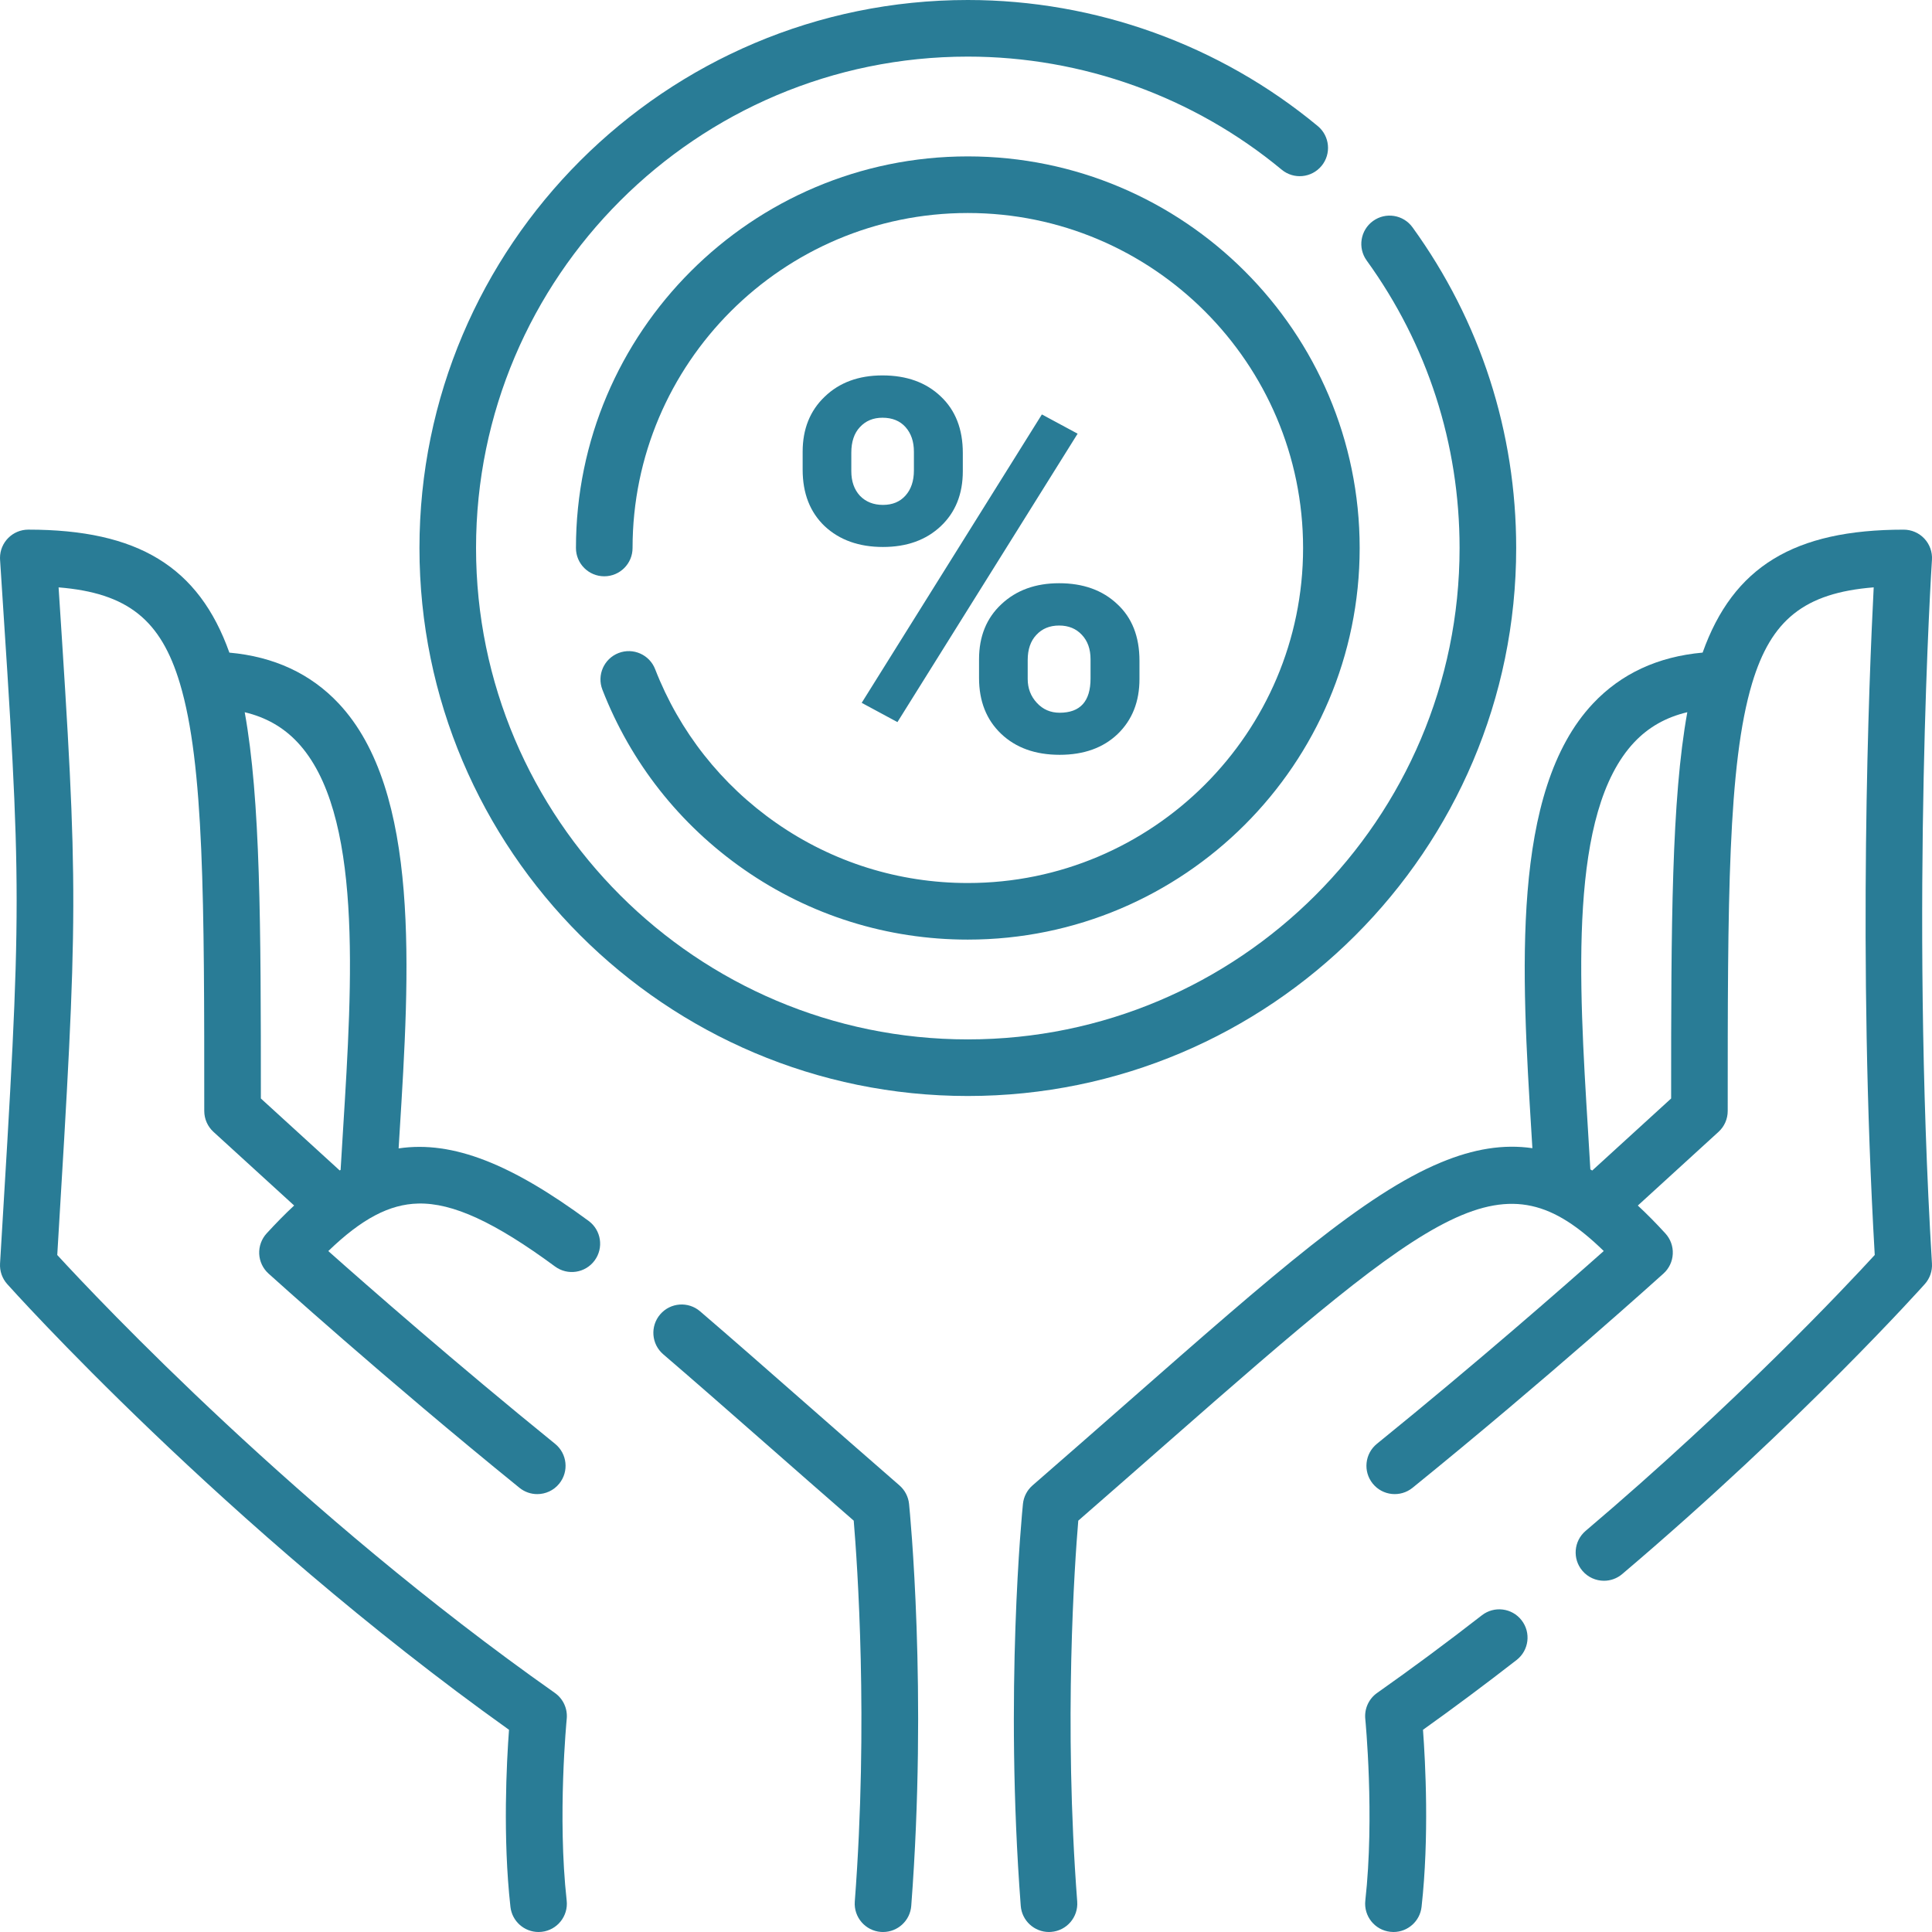 <svg width="80" height="80" viewBox="0 0 80 80" fill="none" xmlns="http://www.w3.org/2000/svg">
<path d="M61.361 66.886C59.909 68.015 58.45 69.097 57.025 70.1C56.679 70.343 56.492 70.753 56.533 71.174C56.537 71.214 56.925 75.201 56.535 78.698C56.463 79.341 56.926 79.921 57.569 79.992C57.614 79.997 57.657 80 57.701 80C58.29 80 58.797 79.557 58.864 78.958C59.186 76.074 59.023 72.974 58.923 71.627C60.203 70.714 61.504 69.743 62.8 68.736C63.311 68.338 63.403 67.602 63.005 67.091C62.608 66.58 61.872 66.488 61.361 66.886Z" fill="#297C96"/>
<path d="M79.998 52.319C79.093 37.339 79.988 23.32 79.998 23.18C80.019 22.857 79.905 22.539 79.683 22.302C79.462 22.066 79.152 21.932 78.828 21.932C74.297 21.932 71.771 23.463 70.502 27.023C68.648 27.189 67.124 27.896 65.961 29.133C62.544 32.767 63.008 40.303 63.417 46.952C63.429 47.15 63.441 47.348 63.453 47.544C62.253 47.369 61.017 47.572 59.67 48.132C56.512 49.442 52.818 52.685 46.699 58.058C45.455 59.15 44.169 60.279 42.755 61.508C42.53 61.703 42.388 61.977 42.358 62.274C42.326 62.586 41.59 70.023 42.267 78.917C42.314 79.532 42.828 80 43.435 80C43.465 80 43.495 79.999 43.525 79.996C44.17 79.947 44.654 79.384 44.605 78.739C44.037 71.287 44.502 64.719 44.649 62.967C45.928 61.853 47.104 60.821 48.245 59.819C59.664 49.794 62.249 47.755 66.408 51.802C64.783 53.247 61.142 56.44 57.015 59.785C56.512 60.193 56.435 60.931 56.843 61.434C57.25 61.937 57.988 62.013 58.491 61.606C64.109 57.051 68.835 52.776 68.882 52.734C69.113 52.525 69.252 52.232 69.266 51.92C69.281 51.609 69.171 51.305 68.961 51.075C68.574 50.651 68.194 50.266 67.819 49.919L71.16 46.868C71.403 46.647 71.541 46.332 71.541 46.003C71.541 37.365 71.541 31.659 72.551 28.293C73.336 25.677 74.706 24.551 77.586 24.321C77.391 28.107 76.917 39.667 77.629 51.966C76.42 53.284 71.914 58.081 65.658 63.39C65.164 63.809 65.104 64.549 65.523 65.042C65.754 65.315 66.085 65.456 66.417 65.456C66.685 65.456 66.954 65.364 67.174 65.177C74.62 58.858 79.654 53.224 79.704 53.168C79.911 52.935 80.017 52.63 79.998 52.319ZM69.198 45.486L65.931 48.469C65.905 48.453 65.879 48.438 65.853 48.423C65.823 47.892 65.789 47.352 65.756 46.808C65.376 40.633 64.945 33.634 67.668 30.738C68.256 30.113 68.983 29.7 69.868 29.491C69.213 33.108 69.198 38.279 69.198 45.486Z" fill="#297C96"/>
<path d="M37.245 61.508C35.831 60.279 34.545 59.15 33.302 58.059C31.754 56.7 30.292 55.416 28.989 54.299C28.498 53.877 27.758 53.934 27.337 54.425C26.915 54.917 26.972 55.657 27.463 56.078C28.756 57.187 30.146 58.407 31.756 59.82C32.896 60.821 34.072 61.854 35.351 62.967C35.498 64.72 35.963 71.287 35.395 78.739C35.346 79.385 35.83 79.948 36.475 79.997C36.505 79.999 36.535 80 36.565 80C37.172 80 37.686 79.532 37.733 78.917C38.41 70.023 37.674 62.587 37.642 62.274C37.612 61.978 37.47 61.704 37.245 61.508Z" fill="#297C96"/>
<path d="M24.374 50.556C21.209 48.224 18.767 47.216 16.506 47.553C16.519 47.335 16.533 47.117 16.546 46.897C16.959 40.266 17.426 32.749 14.022 29.127C12.864 27.895 11.345 27.189 9.498 27.024C8.23 23.463 5.703 21.931 1.172 21.931C0.525 21.931 0 22.456 0 23.103C0 23.13 0.001 23.156 0.003 23.182C0.918 37.158 0.918 37.158 0.002 52.319C-0.017 52.63 0.089 52.935 0.296 53.168C0.386 53.269 9.281 63.21 21.077 71.627C20.977 72.974 20.814 76.074 21.136 78.958C21.203 79.557 21.71 80 22.299 80C22.343 80 22.386 79.997 22.43 79.993C23.074 79.921 23.537 79.341 23.465 78.698C23.076 75.209 23.463 71.213 23.467 71.174C23.508 70.753 23.32 70.343 22.975 70.1C12.398 62.653 4.085 53.832 2.371 51.967C3.238 37.623 3.256 37.025 2.426 24.322C5.298 24.554 6.665 25.681 7.448 28.293C8.458 31.659 8.458 37.366 8.458 46.003C8.458 46.333 8.597 46.647 8.84 46.869L12.18 49.918C11.805 50.266 11.426 50.652 11.039 51.075C10.829 51.305 10.719 51.609 10.733 51.921C10.748 52.232 10.886 52.525 11.117 52.734C11.164 52.776 15.891 57.052 21.509 61.606C21.726 61.782 21.987 61.868 22.246 61.868C22.587 61.868 22.926 61.72 23.157 61.434C23.565 60.931 23.488 60.193 22.985 59.786C18.86 56.441 15.22 53.25 13.594 51.804C14.983 50.462 16.132 49.863 17.317 49.836C18.744 49.801 20.491 50.607 22.983 52.443C23.504 52.827 24.238 52.716 24.622 52.194C25.006 51.673 24.895 50.94 24.374 50.556ZM14.207 46.752C14.172 47.322 14.137 47.887 14.104 48.443C14.092 48.451 14.079 48.458 14.066 48.466L10.802 45.486C10.802 38.28 10.787 33.109 10.133 29.492C11.01 29.701 11.731 30.112 12.314 30.732C15.024 33.615 14.59 40.594 14.207 46.752Z" fill="#297C96"/>
<path d="M27.128 27.709C26.894 27.106 26.215 26.807 25.612 27.041C25.008 27.276 24.709 27.955 24.944 28.558C26.115 31.573 28.142 34.147 30.807 36.003C33.534 37.903 36.739 38.907 40.075 38.907C49.022 38.907 56.301 31.633 56.301 22.692C56.301 13.75 49.022 6.476 40.075 6.476C31.128 6.476 23.849 13.75 23.849 22.692C23.849 23.339 24.374 23.863 25.021 23.863C25.668 23.863 26.193 23.339 26.193 22.692C26.193 15.043 32.42 8.82 40.075 8.82C47.73 8.82 53.958 15.043 53.958 22.692C53.958 30.341 47.73 36.564 40.075 36.564C37.221 36.564 34.479 35.705 32.146 34.08C29.865 32.491 28.13 30.288 27.128 27.709Z" fill="#297C96"/>
<path d="M33.236 18.703C33.236 17.766 33.54 17.007 34.149 16.426C34.758 15.838 35.555 15.545 36.541 15.545C37.542 15.545 38.347 15.835 38.955 16.416C39.564 16.989 39.868 17.769 39.868 18.756V19.511C39.868 20.456 39.564 21.215 38.955 21.789C38.347 22.362 37.549 22.649 36.562 22.649C35.569 22.649 34.764 22.362 34.149 21.789C33.54 21.208 33.236 20.428 33.236 19.448V18.703ZM35.251 19.511C35.251 19.931 35.37 20.27 35.608 20.529C35.852 20.781 36.171 20.907 36.562 20.907C36.954 20.907 37.266 20.778 37.496 20.519C37.727 20.26 37.843 19.914 37.843 19.48V18.703C37.843 18.284 37.727 17.944 37.496 17.685C37.266 17.427 36.947 17.297 36.541 17.297C36.157 17.297 35.845 17.427 35.608 17.685C35.37 17.937 35.251 18.291 35.251 18.745V19.511ZM40.54 27.298C40.54 26.354 40.848 25.595 41.463 25.021C42.079 24.44 42.877 24.15 43.856 24.15C44.85 24.15 45.651 24.437 46.259 25.011C46.875 25.577 47.183 26.361 47.183 27.361V28.117C47.183 29.054 46.882 29.813 46.28 30.394C45.679 30.968 44.878 31.255 43.877 31.255C42.87 31.255 42.062 30.964 41.453 30.384C40.844 29.803 40.54 29.033 40.54 28.075V27.298ZM42.555 28.117C42.555 28.502 42.681 28.831 42.933 29.103C43.184 29.376 43.499 29.513 43.877 29.513C44.731 29.513 45.157 29.04 45.157 28.096V27.298C45.157 26.878 45.038 26.543 44.801 26.291C44.563 26.032 44.248 25.902 43.856 25.902C43.464 25.902 43.15 26.032 42.912 26.291C42.674 26.543 42.555 26.889 42.555 27.33V28.117ZM37.161 29.901L35.681 29.103L43.142 17.161L44.622 17.958L37.161 29.901Z" fill="#297C96"/>
<path d="M62.782 22.692C62.782 17.887 61.298 13.296 58.49 9.414C58.111 8.889 57.378 8.771 56.854 9.151C56.33 9.53 56.212 10.262 56.591 10.787C59.108 14.267 60.438 18.383 60.438 22.692C60.438 33.911 51.303 43.039 40.075 43.039C28.847 43.039 19.712 33.911 19.712 22.692C19.712 11.472 28.847 2.344 40.075 2.344C44.815 2.344 49.43 4.006 53.071 7.025C53.569 7.439 54.307 7.37 54.721 6.871C55.134 6.373 55.065 5.635 54.567 5.221C50.506 1.854 45.36 0 40.075 0C27.555 0 17.369 10.179 17.369 22.692C17.369 35.204 27.555 45.383 40.075 45.383C52.596 45.383 62.782 35.204 62.782 22.692Z" fill="#297C96"/>
</svg>
